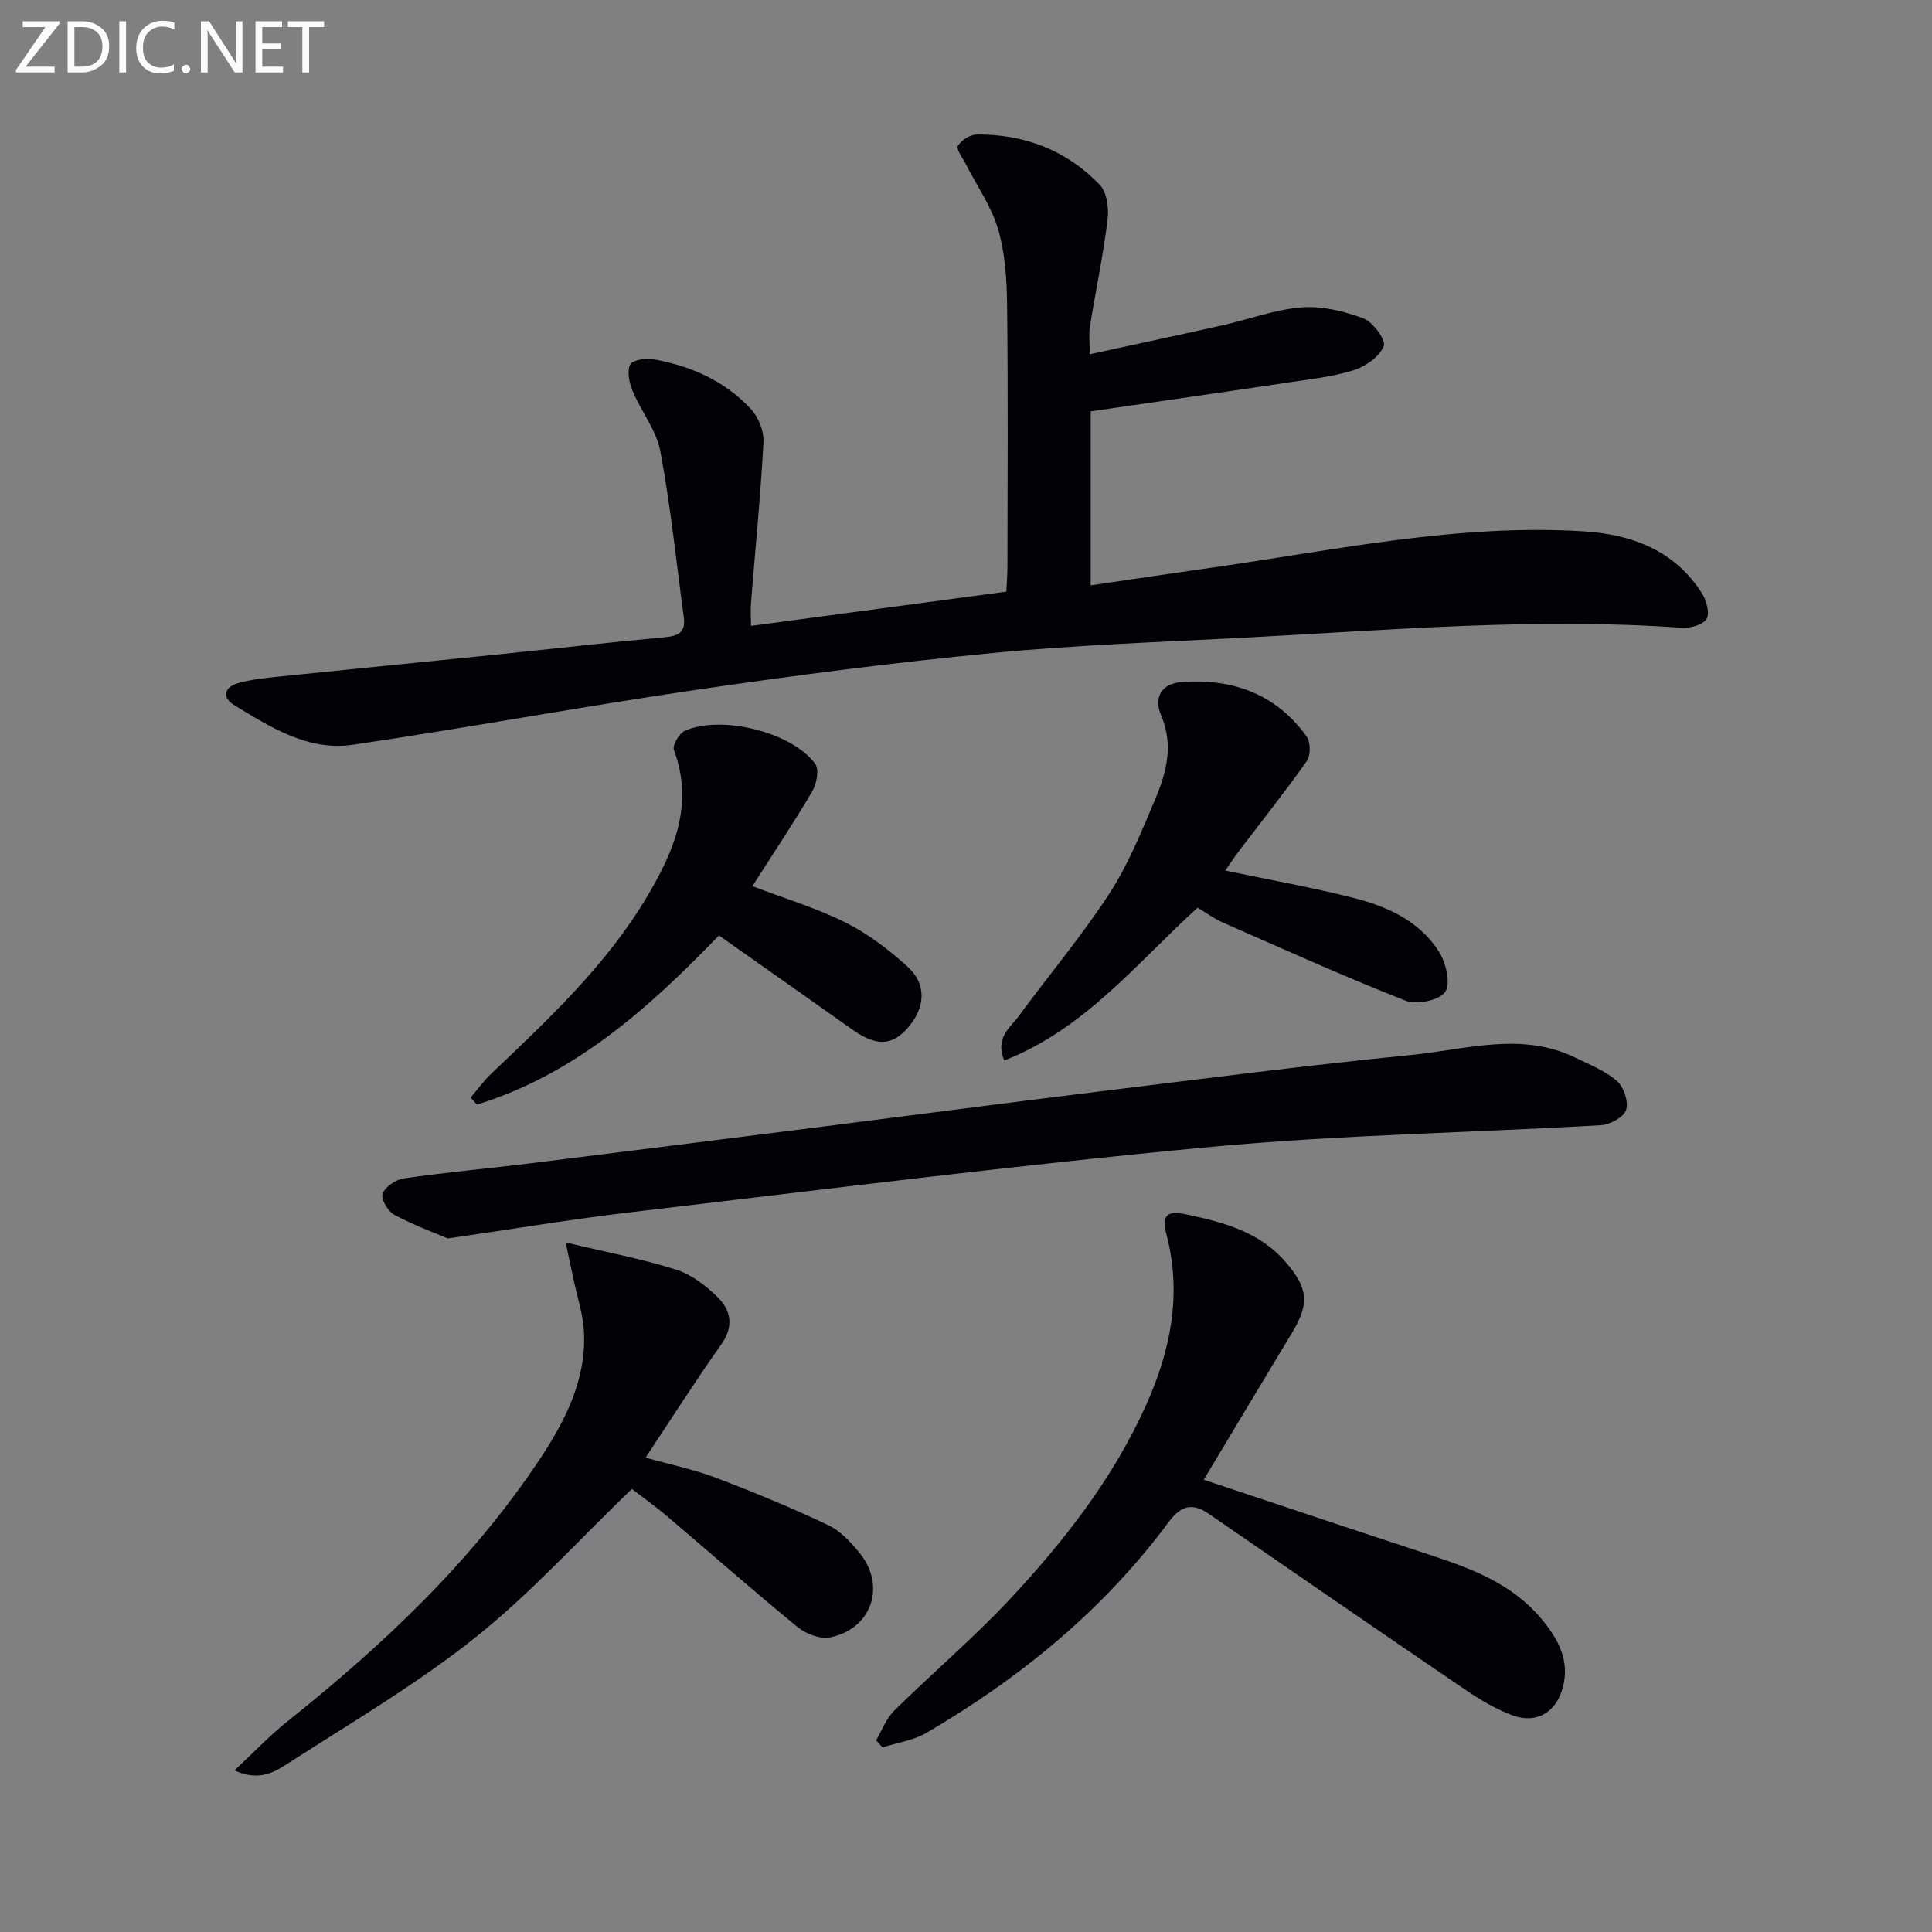 <svg enable-background="new 0 0 400 400" viewBox="0 0 400 400" xmlns="http://www.w3.org/2000/svg"><rect x="0" y="0" width="400" height="400" fill="#808080" stroke="none"/><path d="m155.48 129.59c17.86-2.4 35.1-4.71 52.87-7.1.08-1.72.23-3.49.23-5.26.02-18 .14-35.99-.07-53.98-.06-5.28-.39-10.75-1.86-15.77-1.39-4.76-4.43-9.04-6.71-13.54-.64-1.26-2.03-3.06-1.62-3.74.7-1.18 2.54-2.33 3.91-2.35 9.89-.08 18.62 3.26 25.47 10.42 1.49 1.56 1.91 4.89 1.61 7.26-.92 7.38-2.46 14.69-3.65 22.04-.26 1.58-.04 3.25-.04 5.77 9.42-2.05 18.42-3.96 27.4-5.97 5.5-1.23 10.91-3.29 16.45-3.73 4.21-.34 8.77.77 12.79 2.27 1.98.74 4.71 4.46 4.23 5.72-.84 2.17-3.69 4.2-6.12 4.98-4.22 1.36-8.74 1.84-13.16 2.51-13.62 2.04-27.25 3.99-41.39 6.05v36.02c8.55-1.25 16.89-2.51 25.24-3.69 25.47-3.62 50.79-9.1 76.73-7.5 9.91.61 18.96 3.88 24.62 12.91.92 1.47 1.63 4.16.9 5.28-.81 1.23-3.44 1.91-5.2 1.78-30.14-2.14-60.16.46-90.2 2.04-17.43.92-34.9 1.5-52.27 3.18-20.48 1.97-40.92 4.62-61.29 7.6-23.8 3.49-47.46 7.88-71.26 11.4-9.24 1.37-17.01-3.58-24.55-8.17-2.71-1.65-2.08-3.77.76-4.58 2.85-.81 5.87-1.1 8.84-1.4 14.7-1.52 29.42-2.96 44.13-4.46 11.73-1.2 23.45-2.55 35.2-3.63 2.79-.26 4.53-.88 4.11-4.06-1.55-11.49-2.73-23.06-4.86-34.44-.82-4.38-3.99-8.28-5.76-12.53-.69-1.66-1.17-4.02-.48-5.45.46-.95 3.26-1.36 4.85-1.08 7.69 1.37 14.7 4.46 20.08 10.23 1.58 1.69 2.78 4.59 2.66 6.86-.59 11.11-1.7 22.19-2.58 33.28-.12 1.58-.01 3.2-.01 4.83z" fill="#010106"/><path d="m249.22 306.36c15.89 5.29 31.27 10.46 46.7 15.52 8.6 2.82 16.99 5.92 23.07 13.12 3.55 4.21 6.16 8.77 4.52 14.56-1.4 4.98-5.41 7.38-10.28 5.61-3.52-1.28-6.85-3.29-9.97-5.41-17.73-12.05-35.38-24.23-53.05-36.38-3.45-2.37-5.79-1.57-8.28 1.78-13.49 18.18-30.68 32.23-50.11 43.6-2.7 1.58-6.06 2.04-9.11 3.02-.44-.49-.89-.98-1.33-1.47 1.23-2.06 2.09-4.49 3.74-6.12 7.93-7.82 16.47-15.07 24.06-23.2 11.14-11.93 21.17-24.78 27.99-39.82 5.14-11.34 7.57-23.05 4.38-35.38-1.17-4.51.16-5.2 4.46-4.28 7.61 1.62 14.86 3.63 20.2 9.82 4.68 5.42 4.92 8.61 1.26 14.66-5.92 9.79-11.8 19.63-18.25 30.37z" fill="#010106"/><path d="m92.71 256.41c-2.77-1.19-7.1-2.76-11.11-4.92-1.3-.7-2.8-3.31-2.39-4.35.56-1.44 2.72-2.92 4.37-3.16 8.55-1.24 17.16-2.02 25.73-3.07 20.12-2.49 40.23-5.03 60.34-7.57 19.45-2.46 38.89-5.03 58.34-7.41 21.44-2.63 42.86-5.4 64.35-7.53 11.22-1.11 22.66-4.85 33.81.57 2.98 1.45 6.19 2.72 8.63 4.84 1.41 1.23 2.43 4.29 1.89 5.98-.47 1.49-3.3 3.05-5.16 3.16-26.89 1.57-53.88 1.99-80.68 4.49-40.18 3.75-80.23 8.84-120.31 13.55-12.04 1.41-24.01 3.42-37.81 5.42z" fill="#010106"/><path d="m48.54 366.54c4.11-3.83 7.27-7.18 10.83-10.03 19.86-15.84 38.25-33.13 52.39-54.41 5.25-7.9 9.66-16.45 9.14-26.41-.18-3.56-1.37-7.08-2.11-10.61-.45-2.15-.92-4.3-1.68-7.84 8.53 2.03 15.83 3.4 22.85 5.62 3.17 1 6.17 3.3 8.59 5.68 2.79 2.74 3.45 6.06.77 9.83-5.27 7.43-10.16 15.13-15.66 23.41 5.19 1.46 10.03 2.45 14.58 4.18 7.87 2.99 15.67 6.21 23.27 9.82 2.58 1.22 4.78 3.65 6.61 5.95 5.36 6.77 2.25 15.58-6.26 17.27-2.06.41-5.02-.73-6.75-2.15-9.14-7.48-17.99-15.3-27-22.93-2.65-2.25-5.5-4.26-7.3-5.65-10.98 10.56-20.93 21.61-32.39 30.75-12.02 9.58-25.43 17.48-38.42 25.83-2.81 1.8-6.05 4.17-11.46 1.69z" fill="#010106"/><path d="m253.68 180.24c9.06 1.9 17.82 3.46 26.42 5.63 7 1.76 13.69 4.74 17.76 11.06 1.48 2.3 2.55 6.58 1.38 8.39-1.12 1.75-5.89 2.78-8.17 1.88-12.77-5.01-25.29-10.67-37.87-16.19-1.8-.79-3.42-1.99-5.25-3.08-12.59 11.43-23.31 25.09-40.03 31.63-1.98-4.76 1.28-6.83 3.06-9.26 6.18-8.44 12.96-16.46 18.65-25.21 3.95-6.07 6.73-12.95 9.56-19.67 2.32-5.51 3.83-11.18 1.2-17.33-1.57-3.68.05-6.61 4.44-6.9 10.47-.71 19.37 2.53 25.66 11.24.85 1.17.91 3.94.09 5.1-4.48 6.37-9.35 12.46-14.06 18.67-.98 1.29-1.87 2.65-2.84 4.04z" fill="#010106"/><path d="m155.77 183.47c6.71 2.56 13.28 4.53 19.32 7.55 4.66 2.33 8.98 5.63 12.85 9.16 4.02 3.66 3.63 8.61-.13 12.78-3.26 3.62-6.51 3.63-11.39.17-9.07-6.44-18.18-12.83-27.57-19.45-14.61 15.13-29.9 28.79-50.11 35.01-.43-.48-.87-.96-1.3-1.44 1.39-1.64 2.66-3.42 4.2-4.89 11.92-11.37 23.99-22.58 32.48-36.98 5.55-9.41 9.56-18.94 5.4-30.13-.35-.95 1.1-3.42 2.27-3.94 7.53-3.37 22.22.27 27 6.85.85 1.17.29 4.12-.61 5.66-3.83 6.52-8.05 12.83-12.41 19.65z" fill="#010106"/><g fill="#fafbfa"><path d="m12.4 4.8-7.1 9h6v1.2h-8v-.5l6.1-8.9h-4.7v-1.2h7.6v.4z"/><path d="m14 14v-9.6h3c1.6 0 2.9.5 4 1.4s1.6 2.2 1.6 3.8-.5 3-1.6 3.9-2.4 1.5-4 1.5h-3zm1.4-8.4v8.2h1.6c1.3 0 2.4-.4 3.1-1.1s1.1-1.8 1.1-3.1-.4-2.3-1.2-3-1.8-1-3.1-1z"/><path d="m26.1 4.4v10.6h-1.4v-10.6z"/><path d="m36.1 14.6c-.8.4-1.8.6-2.9.6-1.5 0-2.7-.5-3.6-1.4s-1.4-2.2-1.4-3.8c0-1.7.5-3.1 1.5-4.1s2.3-1.6 3.9-1.6c1 0 1.8.1 2.5.4v1.4c-.8-.4-1.6-.6-2.5-.6-1.2 0-2.1.4-2.9 1.2s-1.1 1.8-1.1 3.2c0 1.3.3 2.3 1 3s1.6 1.1 2.7 1.1c1 0 2-.2 2.7-.7v1.3z"/><path d="m37.6 14.3c0-.2.1-.5.3-.6s.4-.3.6-.3c.3 0 .5.1.6.3s.3.4.3.6-.1.4-.3.6-.4.3-.6.3c-.3 0-.5-.1-.6-.3s-.3-.4-.3-.6z"/><path d="m50.2 15h-1.6l-5.3-8.2c-.2-.2-.3-.5-.4-.7 0 .2.1.7.1 1.5v7.4h-1.4v-10.6h1.7l5.2 8.1c.2.4.4.6.4.7 0-.3-.1-.8-.1-1.5v-7.3h1.4z"/><path d="m58.6 15h-5.7v-10.6h5.5v1.2h-4.1v3.4h3.8v1.2h-3.8v3.6h4.3z"/><path d="m67.1 5.6h-3.1v9.4h-1.4v-9.4h-3v-1.2h7.5z"/></g></svg>
